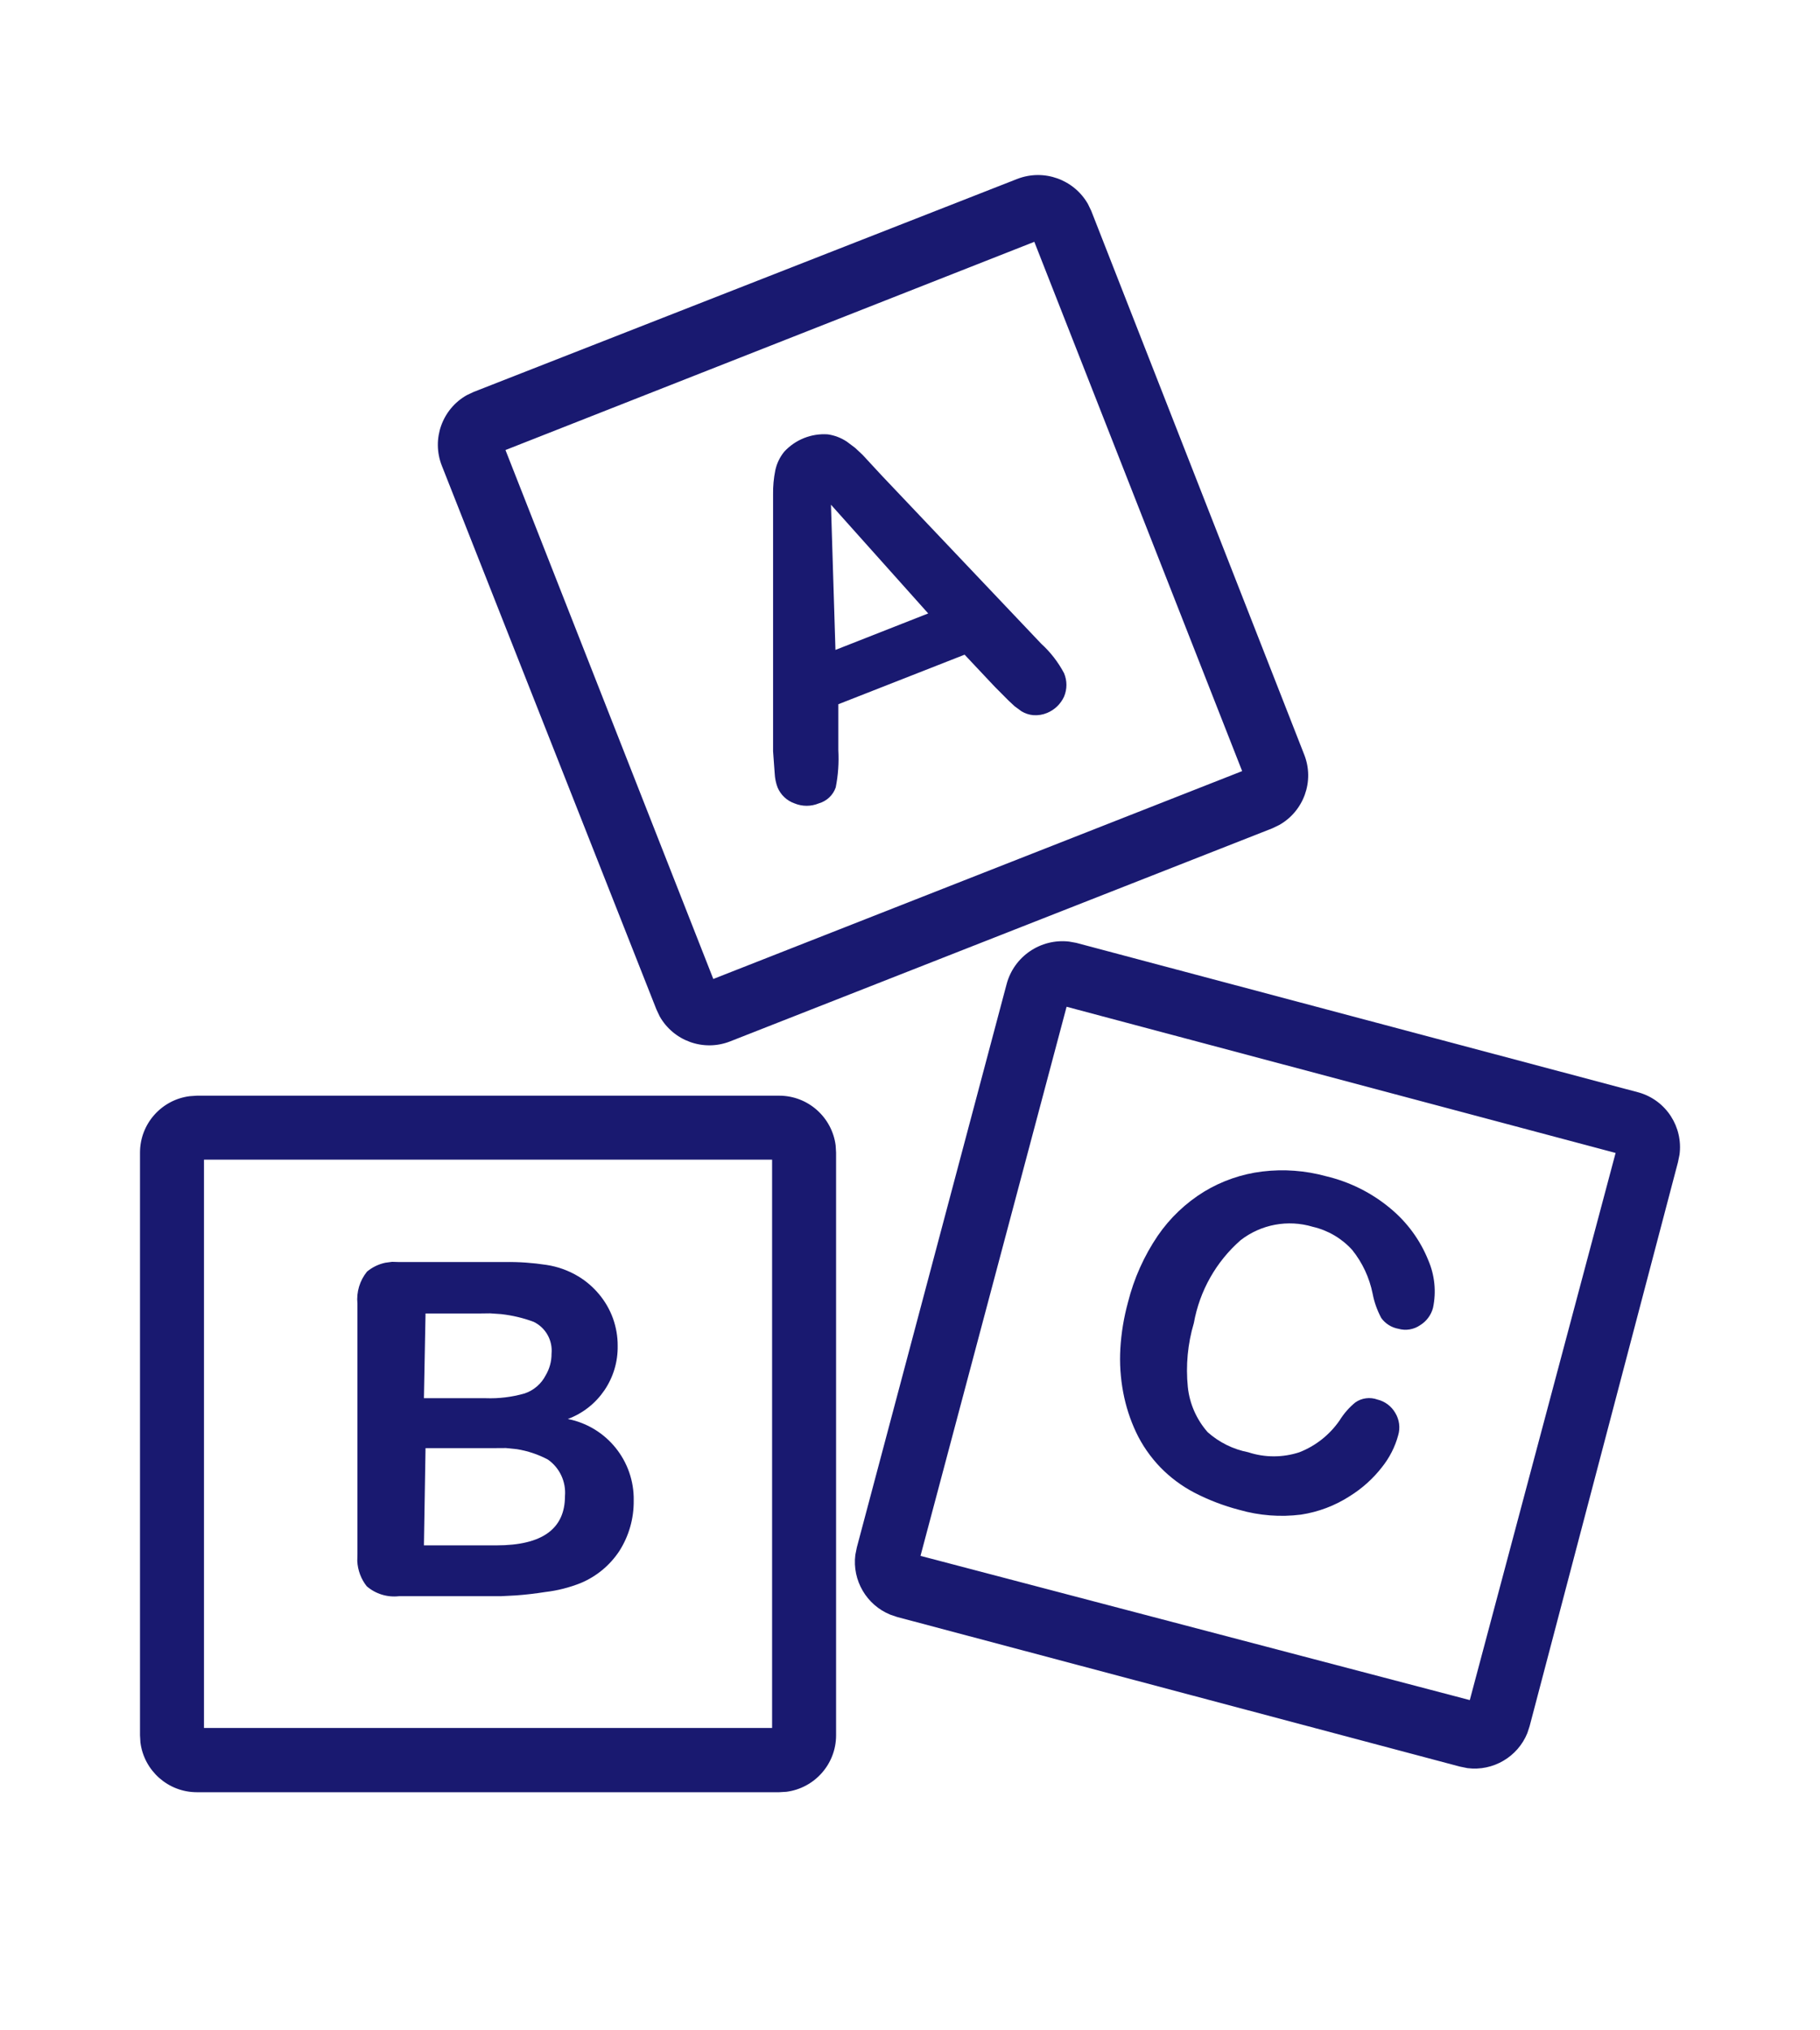 <?xml version="1.0" encoding="UTF-8"?>
<svg width="26px" height="29px" viewBox="0 0 26 29" version="1.1" xmlns="http://www.w3.org/2000/svg" xmlns:xlink="http://www.w3.org/1999/xlink">
    <title>81EBE700-E1D9-48E5-B38B-2F14E071EE6F</title>
    <g id="Welcome" stroke="none" stroke-width="1" fill="none" fill-rule="evenodd">
        <g id="Assets" transform="translate(-1357, -850)" fill="#191970" fill-rule="nonzero">
            <g id="Icons/Enfant_Jouet-Copy" transform="translate(1357, 850.5)">
                <path d="M11.131,15.15 C11.545,15.15 11.887,15.46 11.938,15.861 L11.944,15.963 L11.944,24.286 C11.944,24.7 11.634,25.042 11.233,25.093 L11.131,25.099 L2.813,25.099 C2.399,25.099 2.057,24.789 2.006,24.388 L2,24.286 L2,15.963 C2,15.549 2.31,15.207 2.711,15.157 L2.813,15.15 L11.131,15.15 Z M15.273,12.949 L15.374,12.967 L23.414,15.105 C23.805,15.218 24.046,15.6 23.993,15.993 L23.971,16.1 L21.851,24.158 L21.851,24.158 L21.819,24.255 C21.681,24.595 21.329,24.801 20.965,24.755 L20.856,24.733 L12.816,22.596 L12.719,22.563 C12.379,22.425 12.173,22.073 12.219,21.709 L12.241,21.6 L14.379,13.561 C14.484,13.158 14.87,12.902 15.273,12.949 Z M11.03,16.064 L2.914,16.064 L2.914,24.181 L11.03,24.181 L11.03,16.064 Z M15.237,13.88 L13.15,21.723 L20.997,23.783 L23.08,15.968 L15.237,13.88 Z M5.601,17.523 L5.7,17.526 L7.216,17.526 C7.414,17.523 7.611,17.537 7.806,17.567 C7.967,17.591 8.122,17.647 8.262,17.731 C8.375,17.799 8.475,17.886 8.559,17.987 C8.644,18.089 8.711,18.205 8.756,18.329 C8.801,18.455 8.825,18.588 8.824,18.722 C8.832,19.187 8.547,19.606 8.112,19.768 C8.666,19.877 9.063,20.368 9.053,20.933 C9.056,21.189 8.985,21.439 8.847,21.655 C8.712,21.859 8.52,22.018 8.294,22.112 C8.133,22.176 7.964,22.219 7.792,22.239 C7.652,22.261 7.511,22.278 7.369,22.288 L7.157,22.299 L5.7,22.299 C5.533,22.318 5.366,22.267 5.239,22.157 C5.157,22.054 5.111,21.928 5.104,21.798 L5.106,21.7 L5.106,18.119 C5.09,17.955 5.139,17.791 5.243,17.663 C5.32,17.599 5.41,17.556 5.505,17.536 L5.601,17.523 Z M7.228,20.183 L7.07,20.184 L6.079,20.184 L6.056,21.573 L7.093,21.573 C7.745,21.573 8.071,21.338 8.071,20.869 C8.088,20.665 7.996,20.466 7.828,20.348 C7.689,20.274 7.539,20.224 7.384,20.199 L7.228,20.183 Z M18.033,16.233 C18.339,16.196 18.649,16.219 18.946,16.301 C19.282,16.381 19.595,16.537 19.86,16.758 C20.1,16.956 20.287,17.21 20.403,17.498 C20.496,17.712 20.52,17.95 20.472,18.179 C20.445,18.284 20.377,18.374 20.285,18.43 C20.195,18.491 20.083,18.509 19.979,18.48 C19.879,18.462 19.791,18.407 19.732,18.325 C19.674,18.216 19.632,18.099 19.609,17.978 C19.563,17.749 19.463,17.534 19.316,17.352 C19.167,17.188 18.971,17.073 18.755,17.023 C18.4,16.916 18.015,16.987 17.722,17.215 C17.372,17.522 17.137,17.939 17.055,18.398 C16.967,18.694 16.938,19.004 16.969,19.312 C16.994,19.55 17.093,19.775 17.252,19.956 C17.416,20.102 17.616,20.201 17.832,20.243 C18.069,20.321 18.325,20.321 18.563,20.243 C18.796,20.152 18.996,19.993 19.138,19.787 C19.198,19.69 19.274,19.603 19.362,19.531 C19.454,19.467 19.572,19.452 19.677,19.49 C19.785,19.516 19.877,19.585 19.933,19.682 C19.991,19.778 20.006,19.894 19.974,20.001 C19.929,20.168 19.849,20.323 19.741,20.458 C19.614,20.621 19.459,20.76 19.284,20.869 C19.073,21.006 18.834,21.096 18.585,21.134 C18.29,21.171 17.99,21.148 17.704,21.066 C17.481,21.008 17.265,20.925 17.06,20.819 C16.881,20.725 16.717,20.603 16.576,20.458 C16.434,20.31 16.316,20.141 16.229,19.956 C16.144,19.775 16.083,19.585 16.046,19.389 C16.007,19.183 15.993,18.973 16.005,18.763 C16.018,18.539 16.055,18.317 16.114,18.101 C16.199,17.762 16.343,17.44 16.539,17.151 C16.713,16.897 16.939,16.682 17.201,16.521 C17.455,16.367 17.738,16.269 18.033,16.233 Z M7.001,18.259 L6.842,18.261 L6.079,18.261 L6.056,19.471 L6.938,19.471 C7.126,19.478 7.314,19.455 7.495,19.403 C7.626,19.359 7.734,19.265 7.796,19.143 C7.851,19.05 7.88,18.944 7.879,18.837 C7.898,18.646 7.796,18.463 7.623,18.38 C7.473,18.324 7.318,18.288 7.16,18.27 L7.001,18.259 Z M15.541,2.412 L15.589,2.511 L18.631,10.277 C18.783,10.659 18.623,11.088 18.274,11.284 L18.174,11.332 L10.432,14.374 C10.049,14.525 9.621,14.366 9.424,14.017 L9.377,13.917 L6.312,6.152 C6.161,5.769 6.32,5.34 6.669,5.144 L6.769,5.097 L14.534,2.055 C14.917,1.908 15.342,2.066 15.541,2.412 Z M14.776,2.954 L7.221,5.928 L10.19,13.483 L17.745,10.514 L14.776,2.954 Z M11.825,5.704 C11.923,5.718 12.017,5.754 12.099,5.809 L12.216,5.897 L12.216,5.897 L12.323,5.997 L12.593,6.289 L14.876,8.696 C15.008,8.816 15.118,8.959 15.201,9.116 C15.246,9.223 15.246,9.343 15.201,9.45 C15.153,9.555 15.066,9.639 14.959,9.683 C14.897,9.709 14.829,9.72 14.762,9.715 C14.703,9.71 14.645,9.691 14.593,9.66 L14.495,9.588 L14.495,9.588 L14.406,9.505 L14.21,9.308 L13.78,8.851 L11.976,9.559 L11.976,10.213 C11.986,10.392 11.974,10.571 11.939,10.747 C11.901,10.858 11.81,10.943 11.697,10.975 C11.586,11.021 11.461,11.021 11.35,10.975 C11.241,10.937 11.153,10.854 11.108,10.747 C11.084,10.683 11.07,10.615 11.067,10.546 C11.062,10.491 11.057,10.418 11.051,10.328 L11.044,10.231 L11.044,6.563 C11.042,6.446 11.053,6.33 11.076,6.216 C11.097,6.119 11.141,6.028 11.204,5.951 C11.363,5.779 11.591,5.688 11.825,5.704 Z M11.871,6.709 L11.935,8.783 L13.26,8.262 L11.871,6.709 Z" id="Combined-Shape"></path>
            </g>
        </g>
    </g>
</svg>